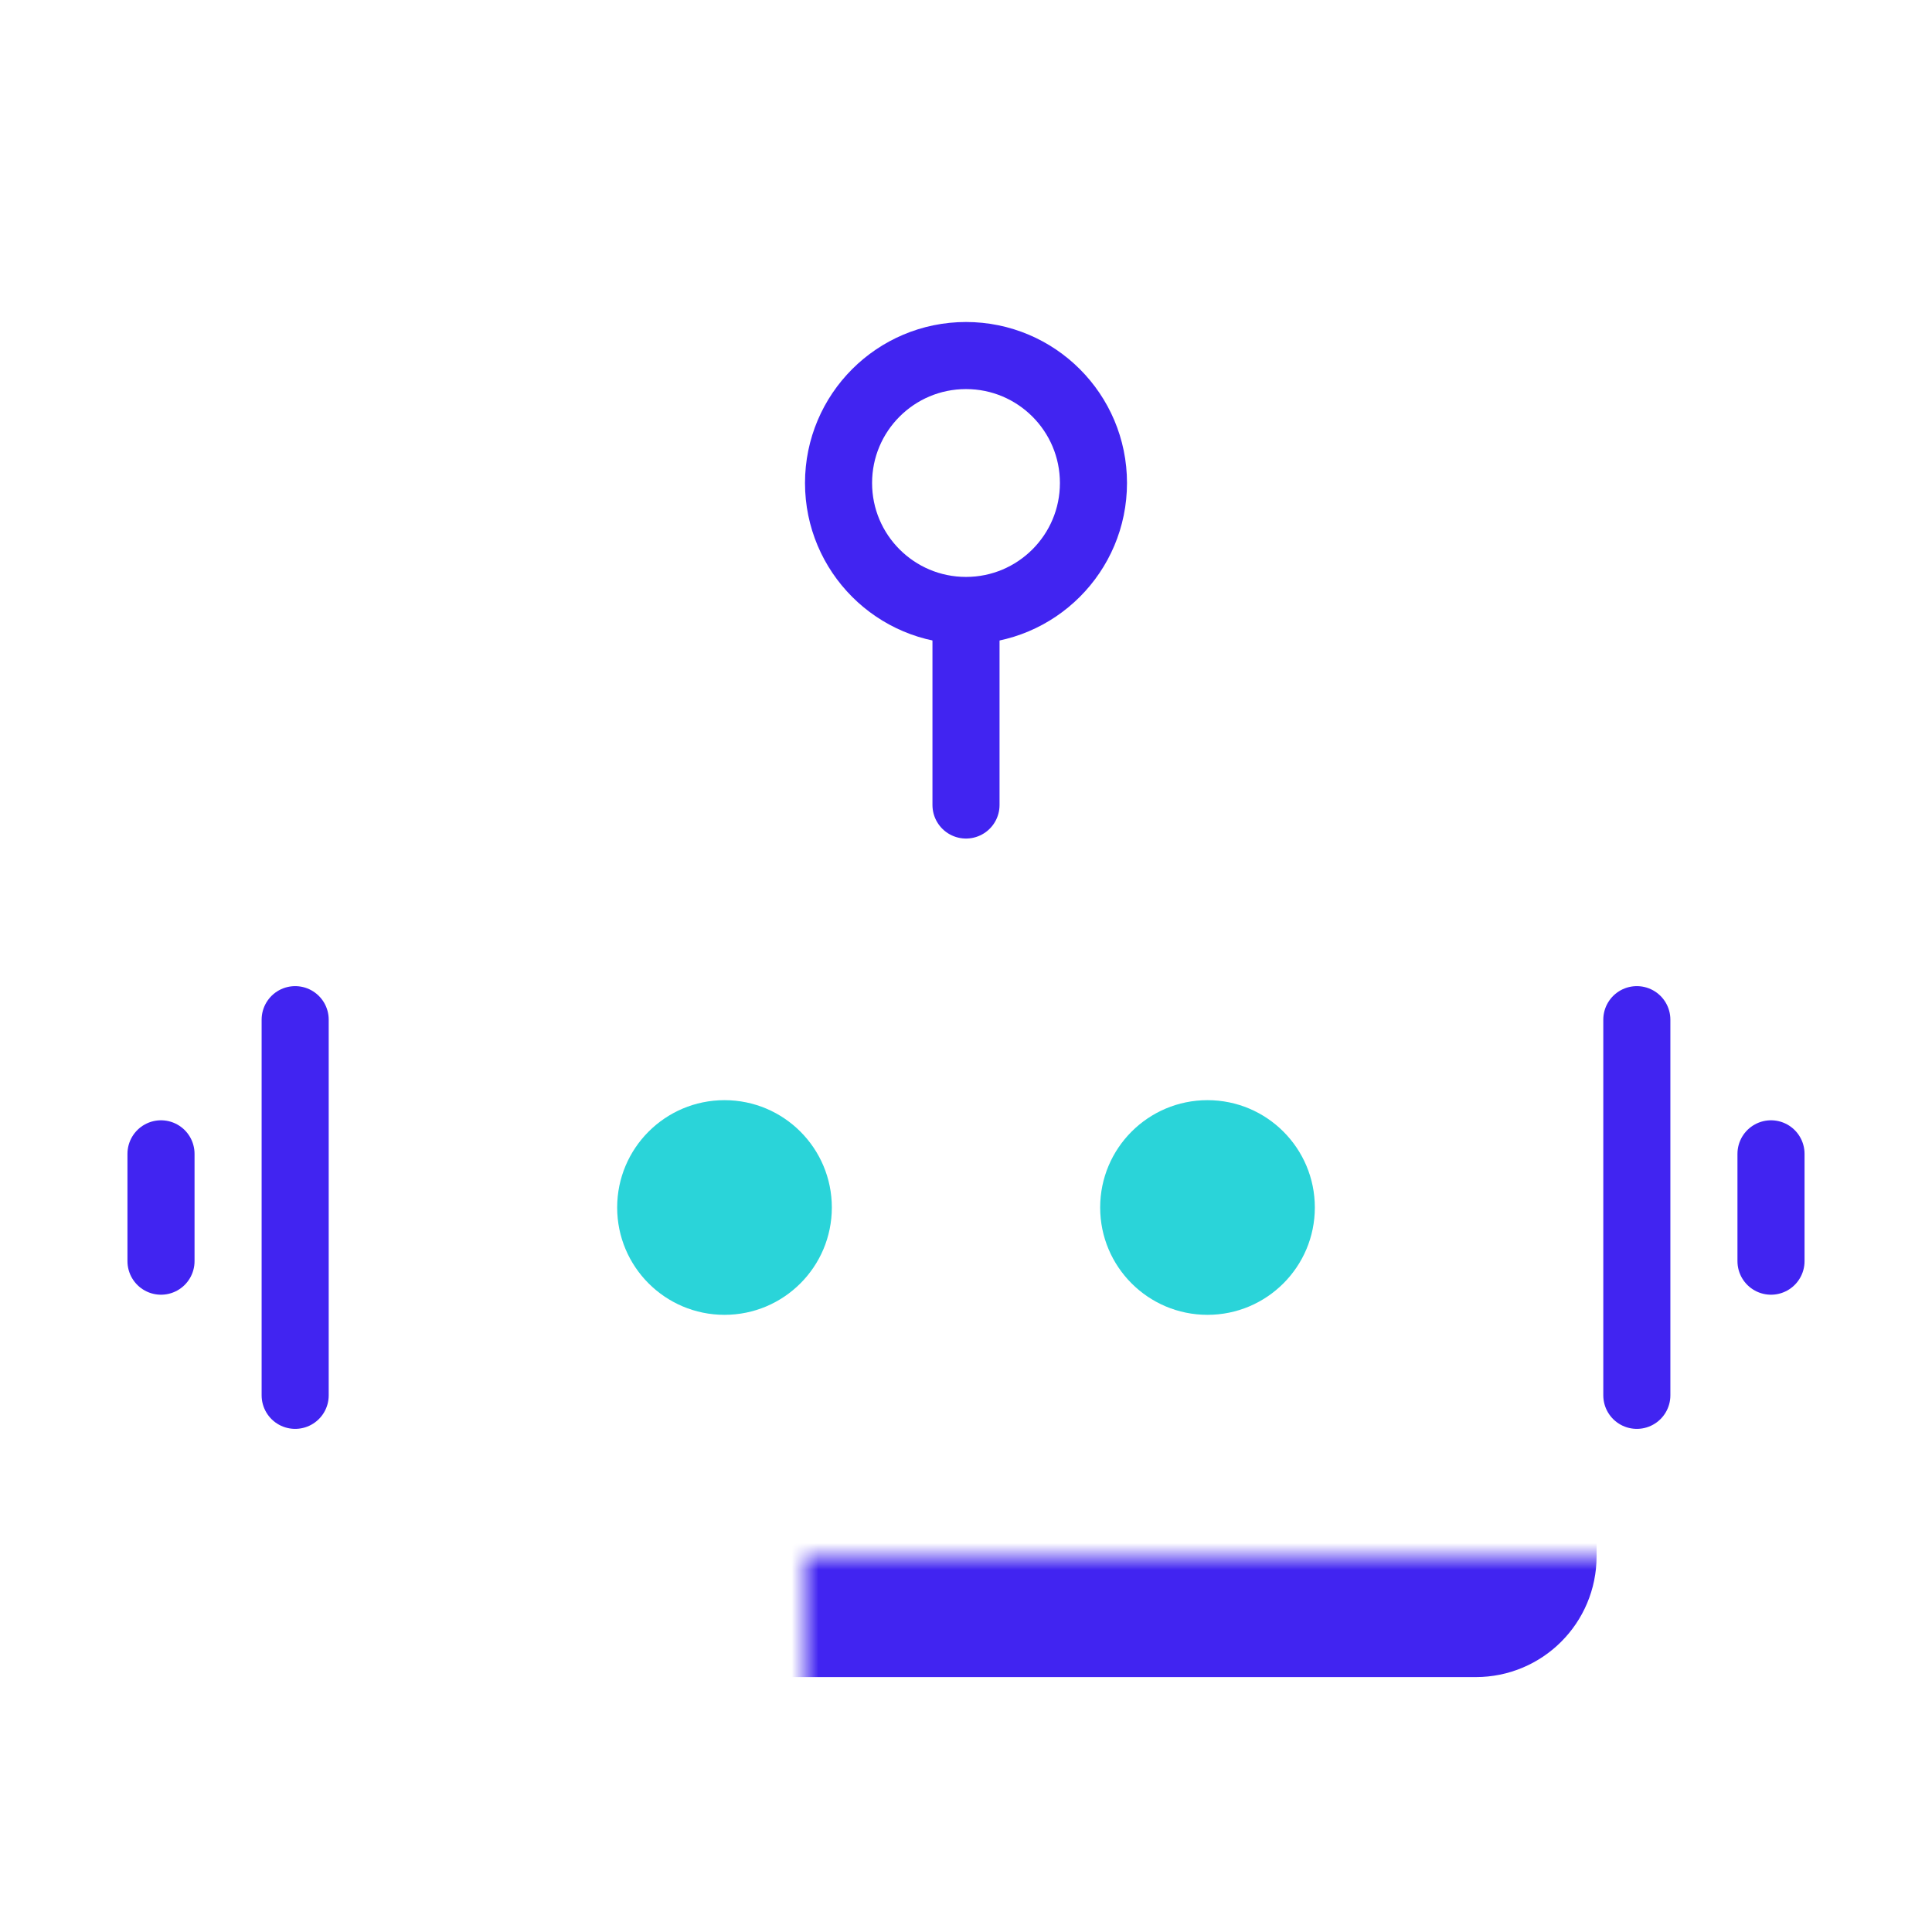 <svg width="72" height="72" viewBox="0 0 72 72" fill="none" xmlns="http://www.w3.org/2000/svg">
<mask id="path-1-inside-1_1_4046" fill="white">
<rect x="15" y="29" width="42" height="31" rx="https://www.media.io/images/images2022/remix-song/2"/>
</mask>
<rect x="15" y="29" width="42" height="31" rx="2" stroke="#4124F1" stroke-width="5" mask="url(#path-1-inside-1_1_4046)"/>
<path d="M11 38V52" stroke="#4124F1" stroke-width="2.5" stroke-linecap="round" stroke-linejoin="round"/>
<path d="M36 23L36 30" stroke="#4124F1" stroke-width="2.5" stroke-linecap="round" stroke-linejoin="round"/>
<path d="M61 38V52" stroke="#4124F1" stroke-width="2.5" stroke-linecap="round" stroke-linejoin="round"/>
<path d="M6 43V47" stroke="#4124F1" stroke-width="2.5" stroke-linecap="round" stroke-linejoin="round"/>
<path d="M66 43V47" stroke="#4124F1" stroke-width="2.5" stroke-linecap="round" stroke-linejoin="round"/>
<circle cx="36" cy="18" r="4.75" stroke="#4124F1" stroke-width="2.5"/>
<circle cx="27" cy="45" r="4" fill="#2AD4D9"/>
<circle cx="45" cy="45" r="4" fill="#2AD4D9"/>
</svg>
